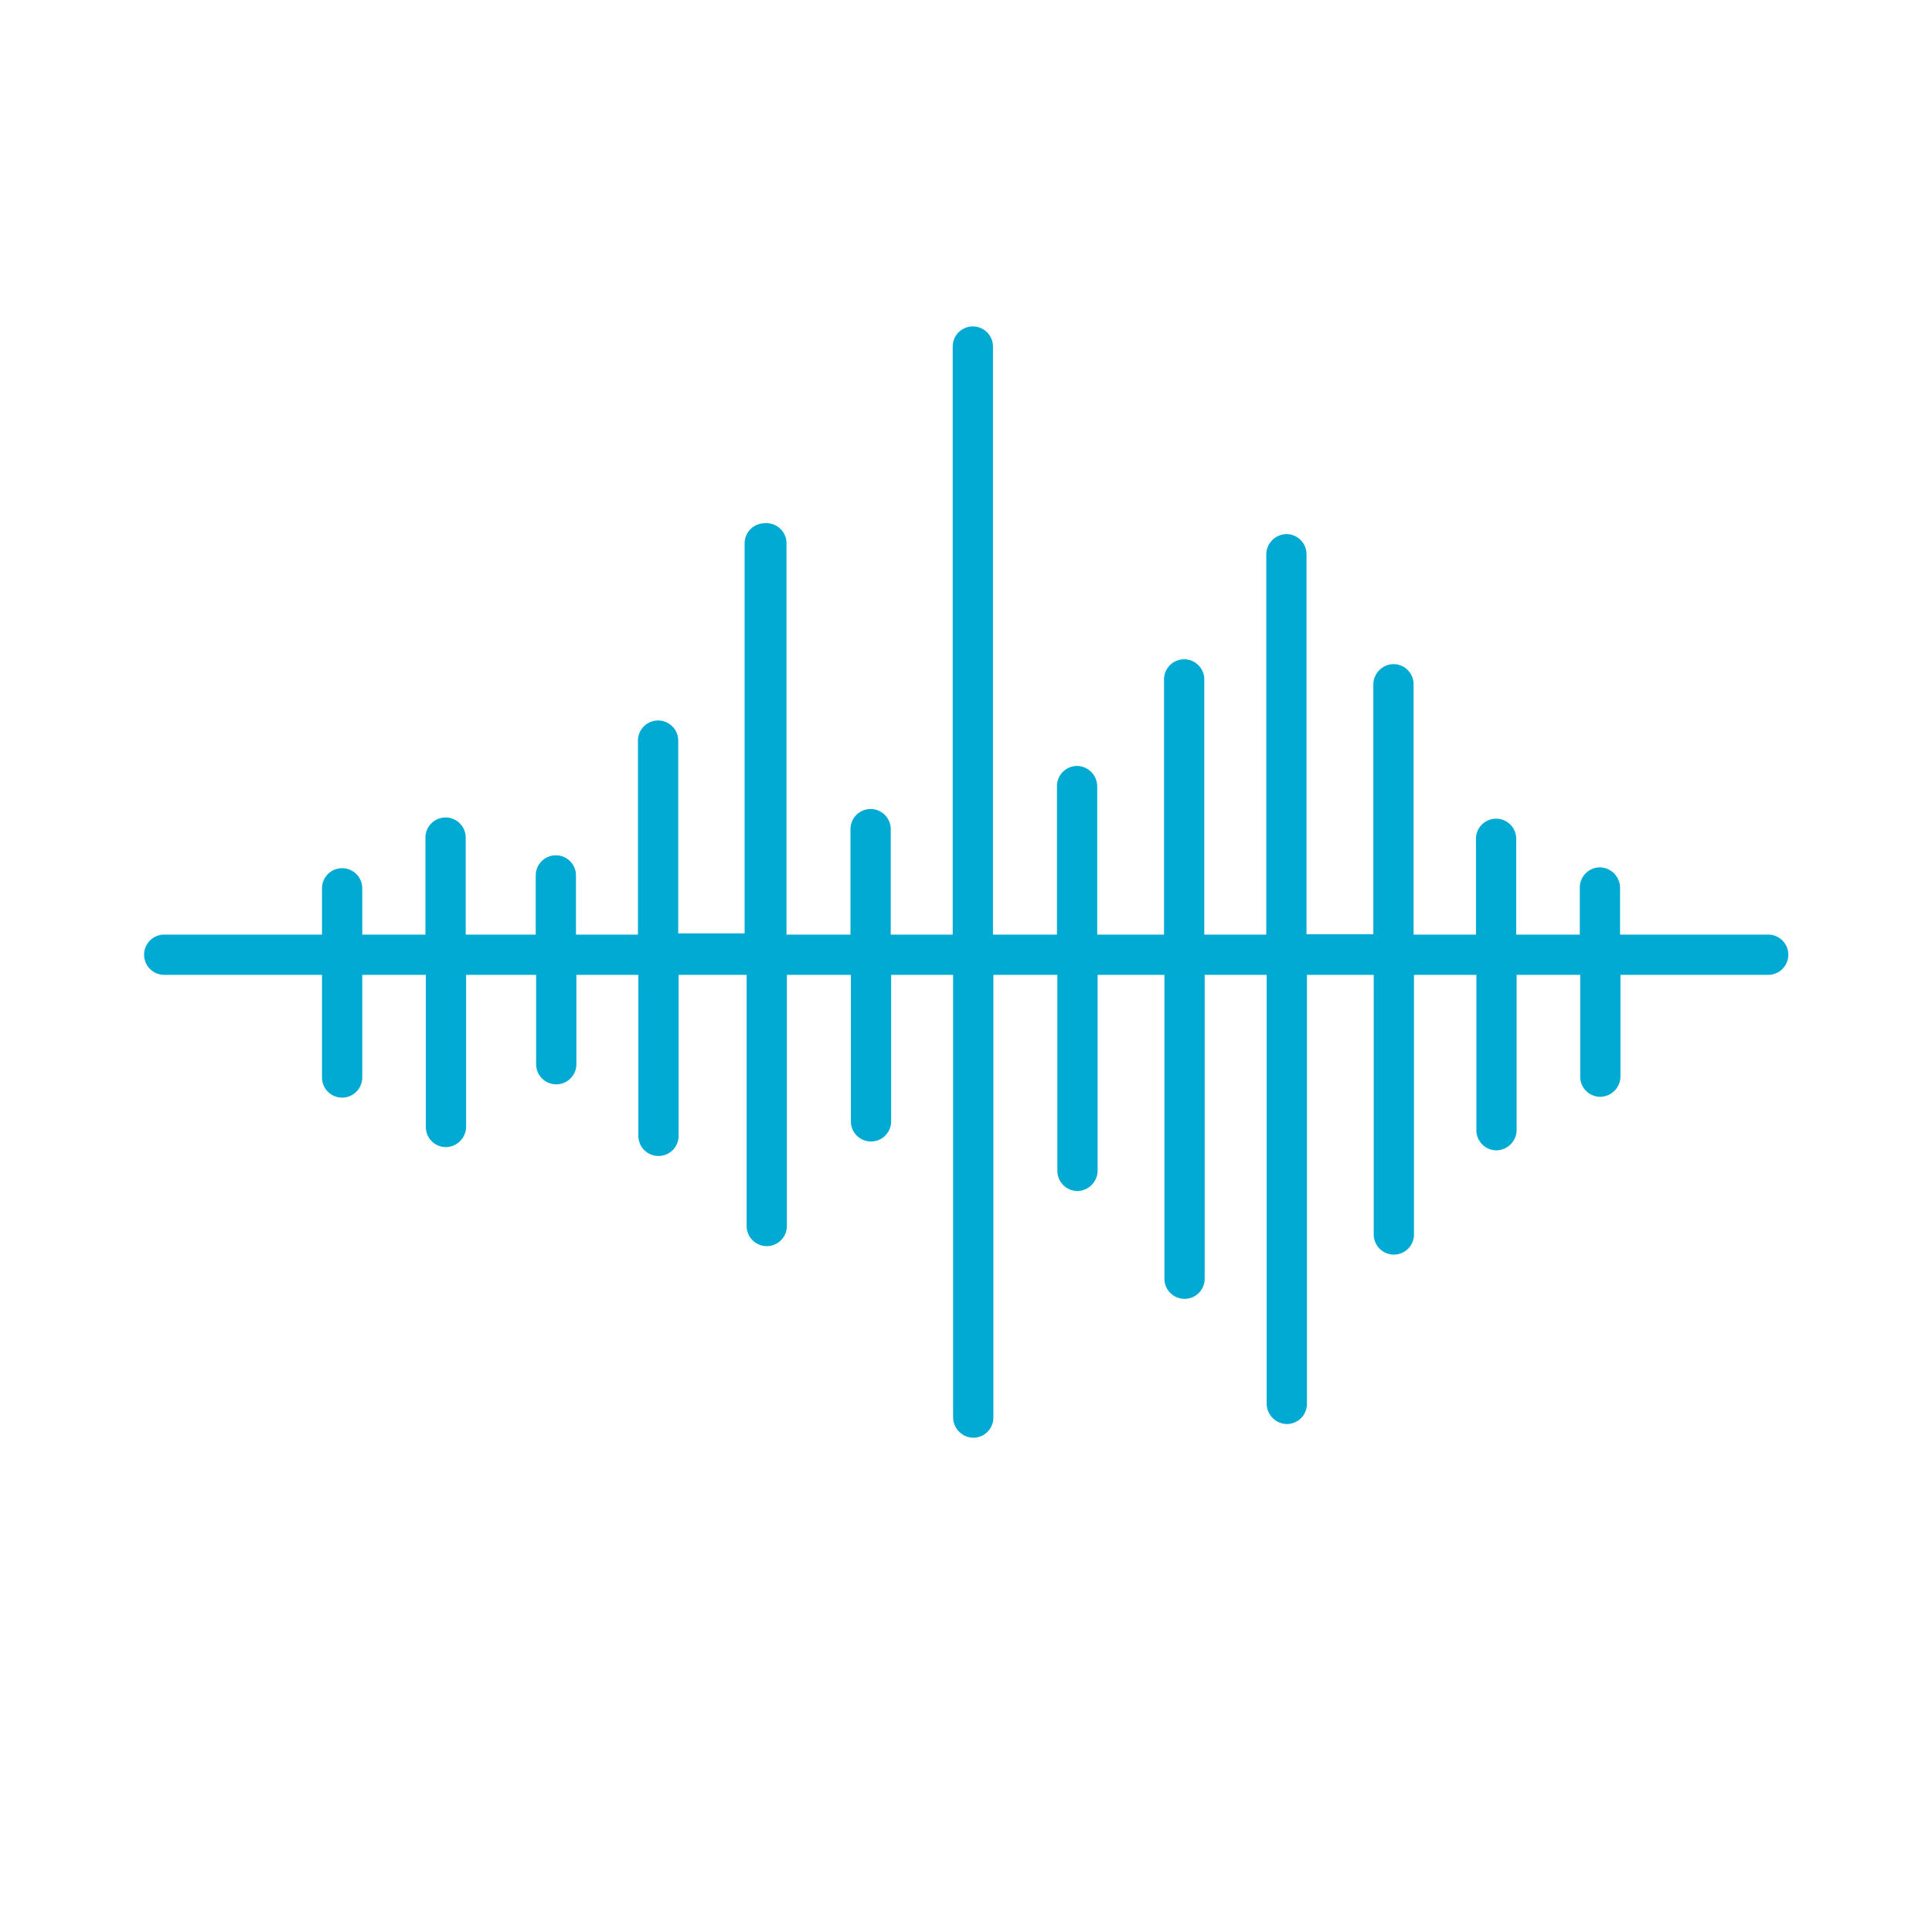 <svg xmlns="http://www.w3.org/2000/svg" viewBox="0 0 48 48" aria-label="hidden">
  <style>
.hyundaiBlue{fill:#00aad2;}
</style>
  <path class="hyundaiBlue" d="M43.92,23.22H40.25V22.05a.51.51,0,0,0-.5-.5.5.5,0,0,0-.5.5v1.17H37.67V20.84a.5.5,0,0,0-.5-.5.5.5,0,0,0-.5.5v2.38H35.12V17a.5.5,0,0,0-.5-.5.51.51,0,0,0-.5.5v6.21H32.46V13.77a.5.5,0,0,0-.5-.5.51.51,0,0,0-.5.5v9.45H29.92V16.88a.5.5,0,1,0-1,0v6.34H27.26V19.53a.51.51,0,0,0-.5-.5.5.5,0,0,0-.5.5v3.69H24.67V8.61a.5.5,0,0,0-.5-.5.5.5,0,0,0-.5.5V23.22H22.13V20.6a.5.5,0,0,0-1,0v2.62H19.54V13.53A.5.5,0,0,0,19,13a.5.5,0,0,0-.5.5v9.69H16.85V18.4a.5.5,0,0,0-.5-.5.5.5,0,0,0-.5.5v4.82H14.31V21.75a.5.5,0,0,0-.5-.5.5.5,0,0,0-.5.5v1.47H11.57V20.81a.5.5,0,0,0-.5-.5.5.5,0,0,0-.5.5v2.41H9V22.07a.5.5,0,0,0-1,0v1.15H4.08a.5.5,0,0,0-.5.5.5.5,0,0,0,.5.5H8v2.55a.5.5,0,0,0,1,0V24.22h1.58V28a.5.5,0,0,0,.5.5.51.51,0,0,0,.5-.5V24.22h1.74v2.22a.5.5,0,0,0,.5.5.5.5,0,0,0,.5-.5V24.22h1.54v4a.5.5,0,0,0,.5.5.5.5,0,0,0,.5-.5v-4h1.69v6.24a.5.5,0,0,0,.5.5.5.5,0,0,0,.5-.5V24.22h1.59v3.64a.5.5,0,0,0,1,0V24.22h1.54v11a.51.51,0,0,0,.5.5.5.5,0,0,0,.5-.5v-11h1.59v4.87a.5.5,0,0,0,.5.5.51.51,0,0,0,.5-.5V24.22h1.66v7.55a.5.5,0,1,0,1,0V24.22h1.54V34.88a.51.51,0,0,0,.5.5.5.5,0,0,0,.5-.5V24.22h1.66v6.45a.5.5,0,0,0,.5.5.5.5,0,0,0,.5-.5V24.22h1.55v3.86a.5.5,0,0,0,.5.5.51.51,0,0,0,.5-.5V24.22h1.58v2.53a.5.5,0,0,0,.5.5.51.51,0,0,0,.5-.5V24.22h3.67a.5.5,0,0,0,.5-.5A.5.5,0,0,0,43.92,23.22Z"/>
</svg>
